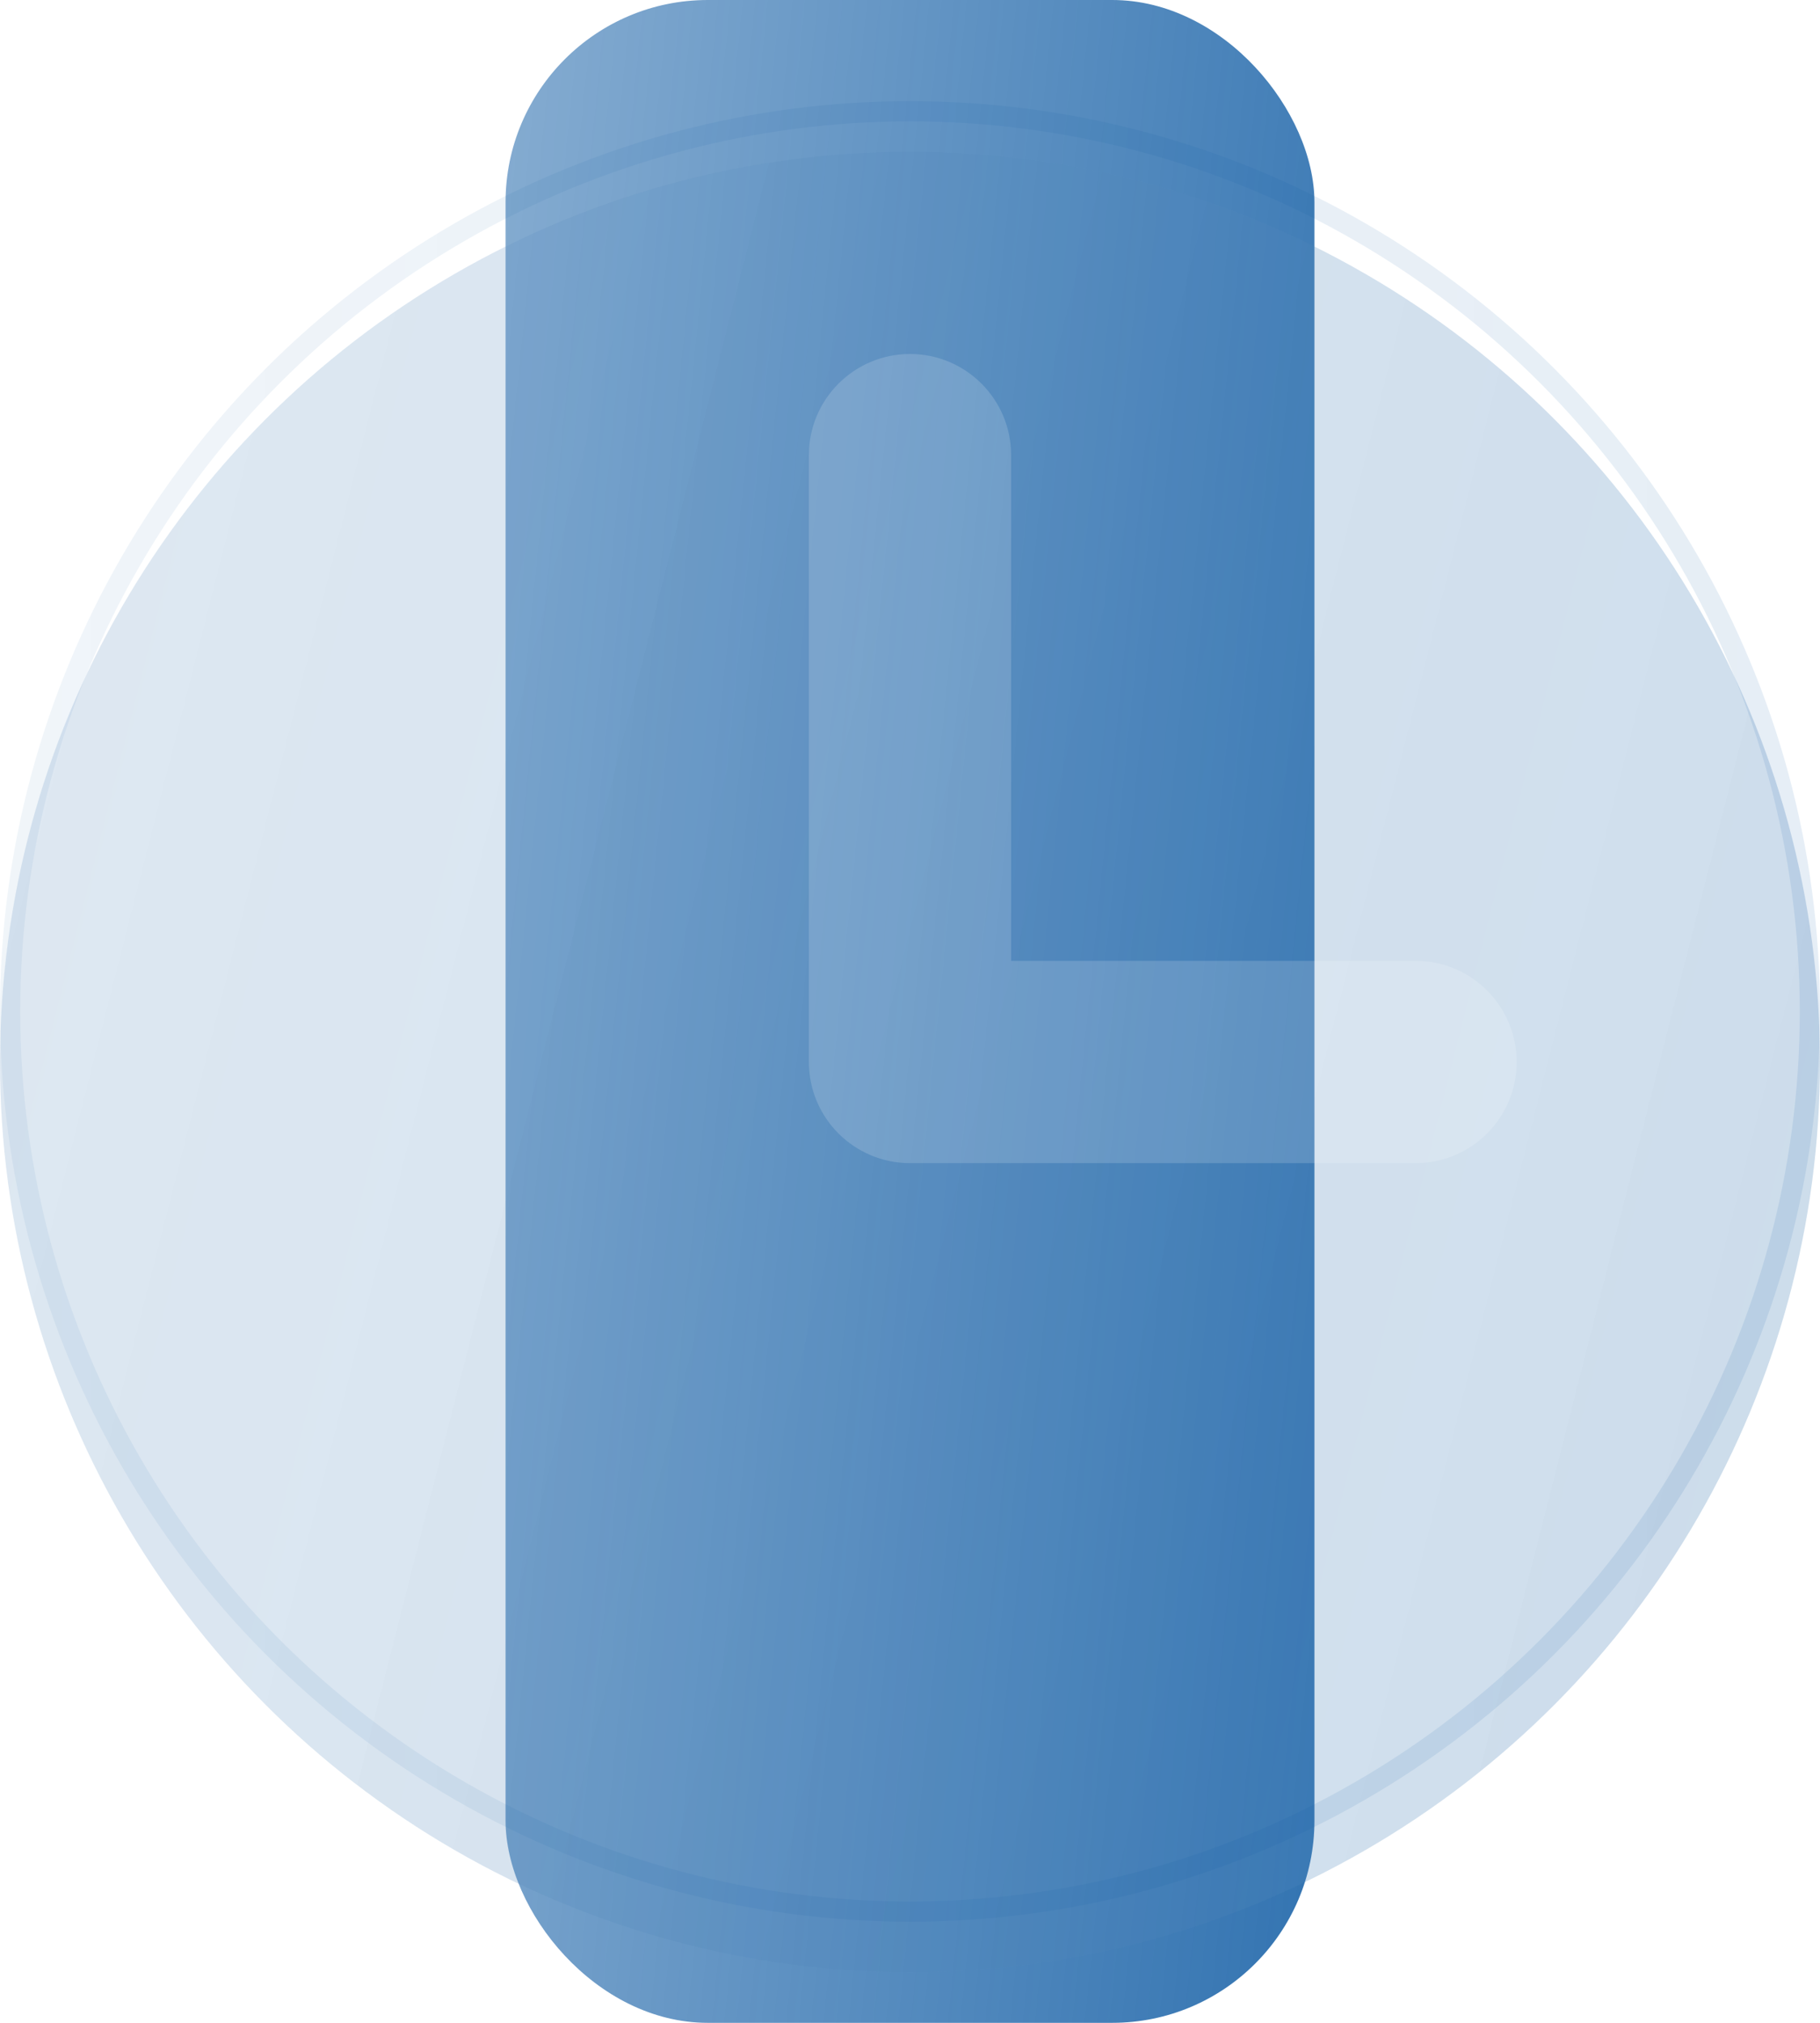<svg width="90" height="100" viewBox="0 0 90 100" fill="none" xmlns="http://www.w3.org/2000/svg">
<rect x="25" width="40" height="100" rx="10" fill="url(#paint0_linear_117_33)" fill-opacity="0.8"/>
<g filter="url(#filter0_i_117_33)">
<circle cx="45" cy="50" r="45" fill="#F1F1F1" fill-opacity="0.1"/>
<circle cx="45" cy="50" r="45" fill="url(#paint1_linear_117_33)" fill-opacity="0.2"/>
</g>
<circle cx="45" cy="50" r="44.5" stroke="url(#paint2_linear_117_33)" stroke-opacity="0.1"/>
<g filter="url(#filter1_i_117_33)">
<path fill-rule="evenodd" clip-rule="evenodd" d="M45 15C47.761 15 50 17.239 50 20V45H70C72.761 45 75 47.239 75 50C75 52.761 72.761 55 70 55H45C42.239 55 40 52.761 40 50V20C40 17.239 42.239 15 45 15Z" fill="white" fill-opacity="0.16"/>
</g>
<defs>
<filter id="filter0_i_117_33" x="0" y="5" width="90" height="92.5" filterUnits="userSpaceOnUse" color-interpolation-filters="sRGB">
<feFlood flood-opacity="0" result="BackgroundImageFix"/>
<feBlend mode="normal" in="SourceGraphic" in2="BackgroundImageFix" result="shape"/>
<feColorMatrix in="SourceAlpha" type="matrix" values="0 0 0 0 0 0 0 0 0 0 0 0 0 0 0 0 0 0 127 0" result="hardAlpha"/>
<feOffset dy="2.5"/>
<feGaussianBlur stdDeviation="5"/>
<feComposite in2="hardAlpha" operator="arithmetic" k2="-1" k3="1"/>
<feColorMatrix type="matrix" values="0 0 0 0 1 0 0 0 0 1 0 0 0 0 1 0 0 0 0.4 0"/>
<feBlend mode="normal" in2="shape" result="effect1_innerShadow_117_33"/>
</filter>
<filter id="filter1_i_117_33" x="40" y="15" width="35" height="42.5" filterUnits="userSpaceOnUse" color-interpolation-filters="sRGB">
<feFlood flood-opacity="0" result="BackgroundImageFix"/>
<feBlend mode="normal" in="SourceGraphic" in2="BackgroundImageFix" result="shape"/>
<feColorMatrix in="SourceAlpha" type="matrix" values="0 0 0 0 0 0 0 0 0 0 0 0 0 0 0 0 0 0 127 0" result="hardAlpha"/>
<feOffset dy="2.5"/>
<feGaussianBlur stdDeviation="1.25"/>
<feComposite in2="hardAlpha" operator="arithmetic" k2="-1" k3="1"/>
<feColorMatrix type="matrix" values="0 0 0 0 1 0 0 0 0 1 0 0 0 0 1 0 0 0 0.4 0"/>
<feBlend mode="normal" in2="shape" result="effect1_innerShadow_117_33"/>
</filter>
<linearGradient id="paint0_linear_117_33" x1="25" y1="0" x2="74.645" y2="5.042" gradientUnits="userSpaceOnUse">
<stop stop-color="#00519E" stop-opacity="0.6"/>
<stop offset="1" stop-color="#00519E"/>
</linearGradient>
<linearGradient id="paint1_linear_117_33" x1="0" y1="5" x2="106.017" y2="31.92" gradientUnits="userSpaceOnUse">
<stop stop-color="#00519E" stop-opacity="0.6"/>
<stop offset="1" stop-color="#00519E"/>
</linearGradient>
<linearGradient id="paint2_linear_117_33" x1="2.812" y1="9.091" x2="90" y2="9.091" gradientUnits="userSpaceOnUse">
<stop stop-color="#00519E" stop-opacity="0.6"/>
<stop offset="1" stop-color="#00519E"/>
</linearGradient>
</defs>
</svg>
